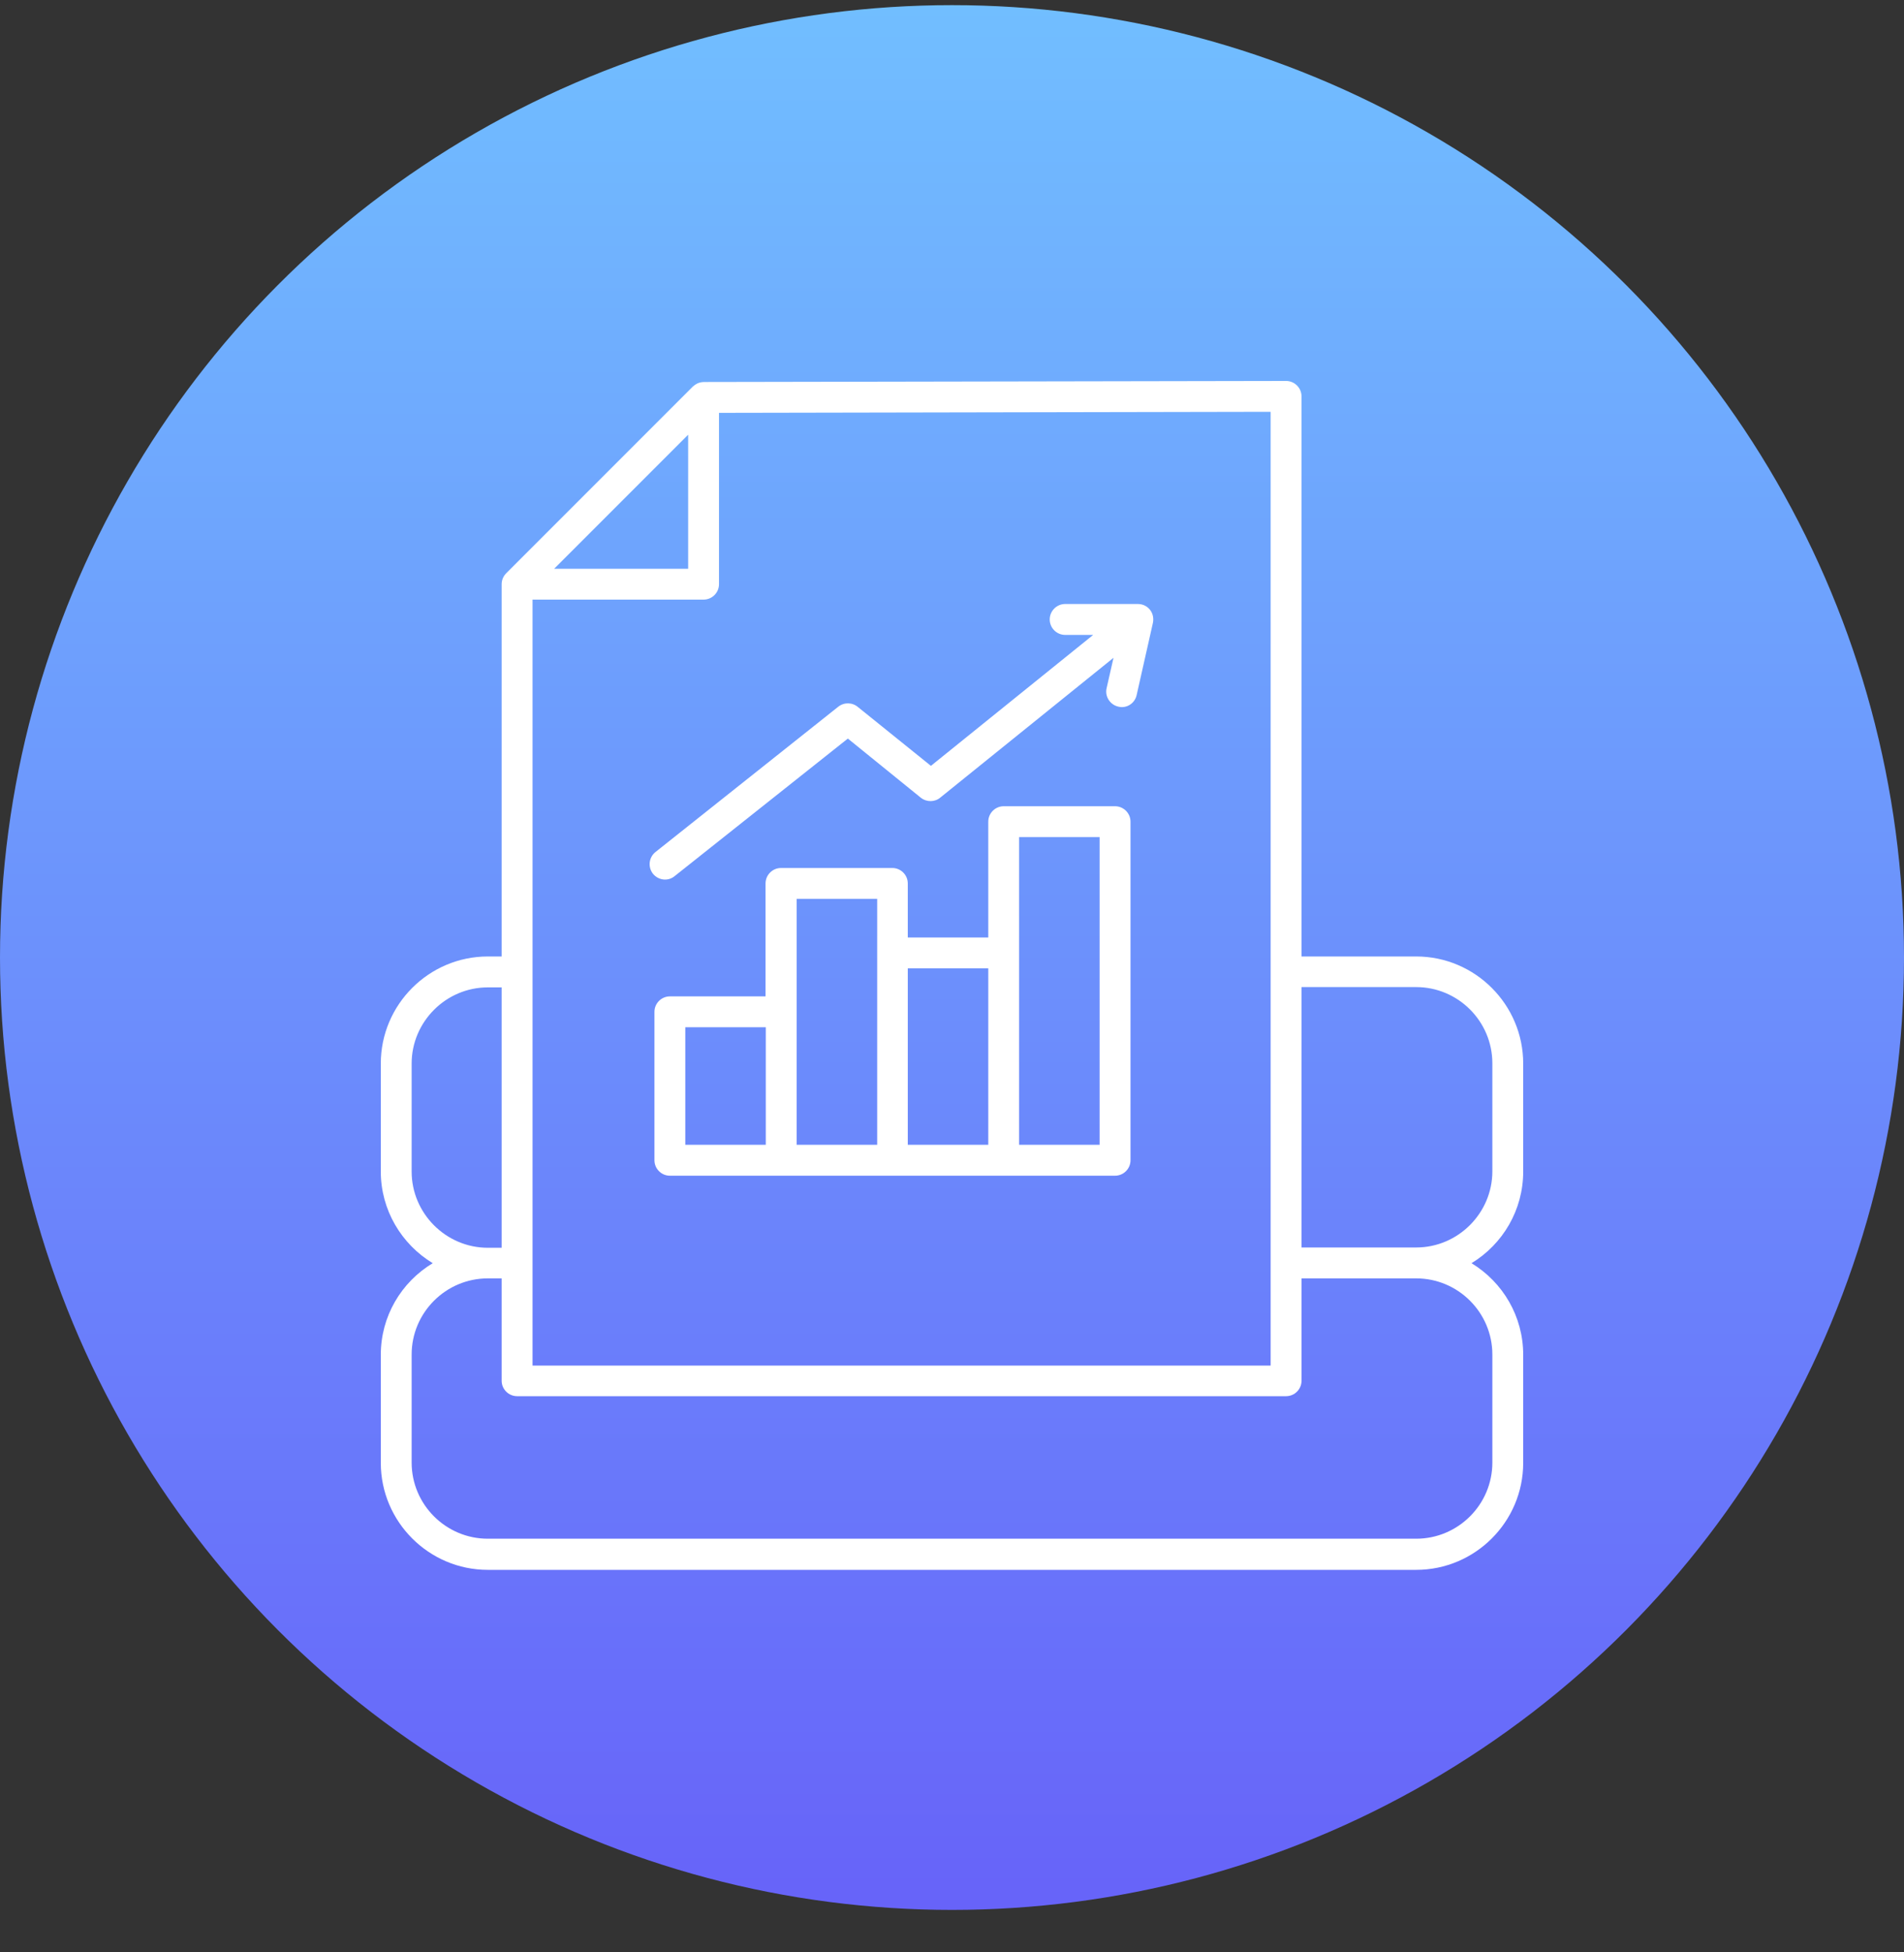 <svg width="40" height="41" viewBox="0 0 40 41" fill="none" xmlns="http://www.w3.org/2000/svg">
<rect x="0" y="0" width="40" height="41" fill="#333333" stroke="none"/>
<g clip-path="url(#clip0_3483_155488)">
<circle cx="20" cy="20.108" r="20" fill="url(#paint0_linear_3483_155488)"/>
<path d="M10.539 26.846H10.248C9.367 26.846 8.648 27.564 8.648 28.445V30.714C8.648 31.595 9.367 32.313 10.248 32.313H29.752C30.633 32.313 31.352 31.595 31.352 30.714V28.445C31.352 27.564 30.633 26.846 29.752 26.846H27.343V28.996C27.343 29.174 27.197 29.32 27.018 29.32H10.864C10.685 29.32 10.539 29.174 10.539 28.996V26.846ZM16.088 21.572H14.397V24.041H16.088V21.572ZM14.073 20.924H16.083V18.552C16.083 18.374 16.229 18.228 16.407 18.228H18.747C18.925 18.228 19.071 18.374 19.071 18.552V19.687H20.762V17.255C20.762 17.077 20.908 16.931 21.086 16.931H23.425C23.604 16.931 23.75 17.077 23.75 17.255V24.366C23.75 24.544 23.604 24.69 23.425 24.69C20.308 24.69 17.191 24.69 14.073 24.69C13.895 24.69 13.749 24.544 13.749 24.366V21.248C13.749 21.07 13.895 20.924 14.073 20.924ZM14.17 18.401C14.03 18.514 13.83 18.487 13.716 18.347C13.608 18.206 13.63 18.006 13.77 17.893L17.612 14.84C17.736 14.743 17.909 14.748 18.028 14.851L19.557 16.083L22.966 13.333H22.377C22.199 13.333 22.053 13.187 22.053 13.009C22.053 12.83 22.199 12.684 22.377 12.684H23.906C24.112 12.684 24.279 12.873 24.214 13.111L23.879 14.597C23.841 14.77 23.669 14.883 23.496 14.84C23.323 14.802 23.209 14.629 23.247 14.457L23.393 13.814L19.757 16.747C19.643 16.845 19.471 16.85 19.346 16.753L17.812 15.51L14.17 18.401ZM23.101 17.579H21.41V24.041H23.101V17.579ZM20.762 20.335H19.071V24.041H20.762V20.335ZM18.428 18.876H16.737V24.041H18.428V18.876ZM15.105 8.67V12.268C15.105 12.447 14.959 12.592 14.781 12.592H11.188V28.677H26.694V8.648L15.105 8.67ZM14.457 11.944V9.129L11.642 11.944H14.457ZM27.343 26.197H29.752C30.633 26.197 31.352 25.473 31.352 24.598V22.329C31.352 21.448 30.633 20.729 29.752 20.729H27.343V26.197ZM27.343 20.086H29.752C30.99 20.086 32 21.097 32 22.334V24.603C32 25.408 31.573 26.127 30.914 26.527C31.573 26.927 32 27.645 32 28.45V30.72C32 31.957 30.99 32.967 29.752 32.967H10.248C9.01 32.967 8 31.957 8 30.72V28.45C8 27.645 8.427 26.927 9.091 26.527C8.432 26.127 8 25.408 8 24.603V22.334C8 21.097 9.01 20.086 10.248 20.086H10.539V12.268C10.539 12.177 10.577 12.095 10.637 12.036L14.554 8.119C14.635 8.049 14.7 8.022 14.808 8.022L27.018 8C27.197 8 27.343 8.146 27.343 8.324V20.086ZM10.539 20.735H10.248C9.367 20.735 8.648 21.459 8.648 22.334V24.603C8.648 25.479 9.367 26.203 10.248 26.203H10.539V20.735Z" fill="white"/>
</g>
<defs>
<linearGradient id="paint0_linear_3483_155488" x1="20" y1="0.108" x2="20" y2="40.108" gradientUnits="userSpaceOnUse">
<stop stop-color="#71BEFF"/>
<stop offset="1" stop-color="#6763F9"/>
</linearGradient>
<clipPath id="clip0_3483_155488">
<rect width="40" height="40" fill="white" transform="translate(0 0.108)"/>
</clipPath>
</defs>
</svg>
